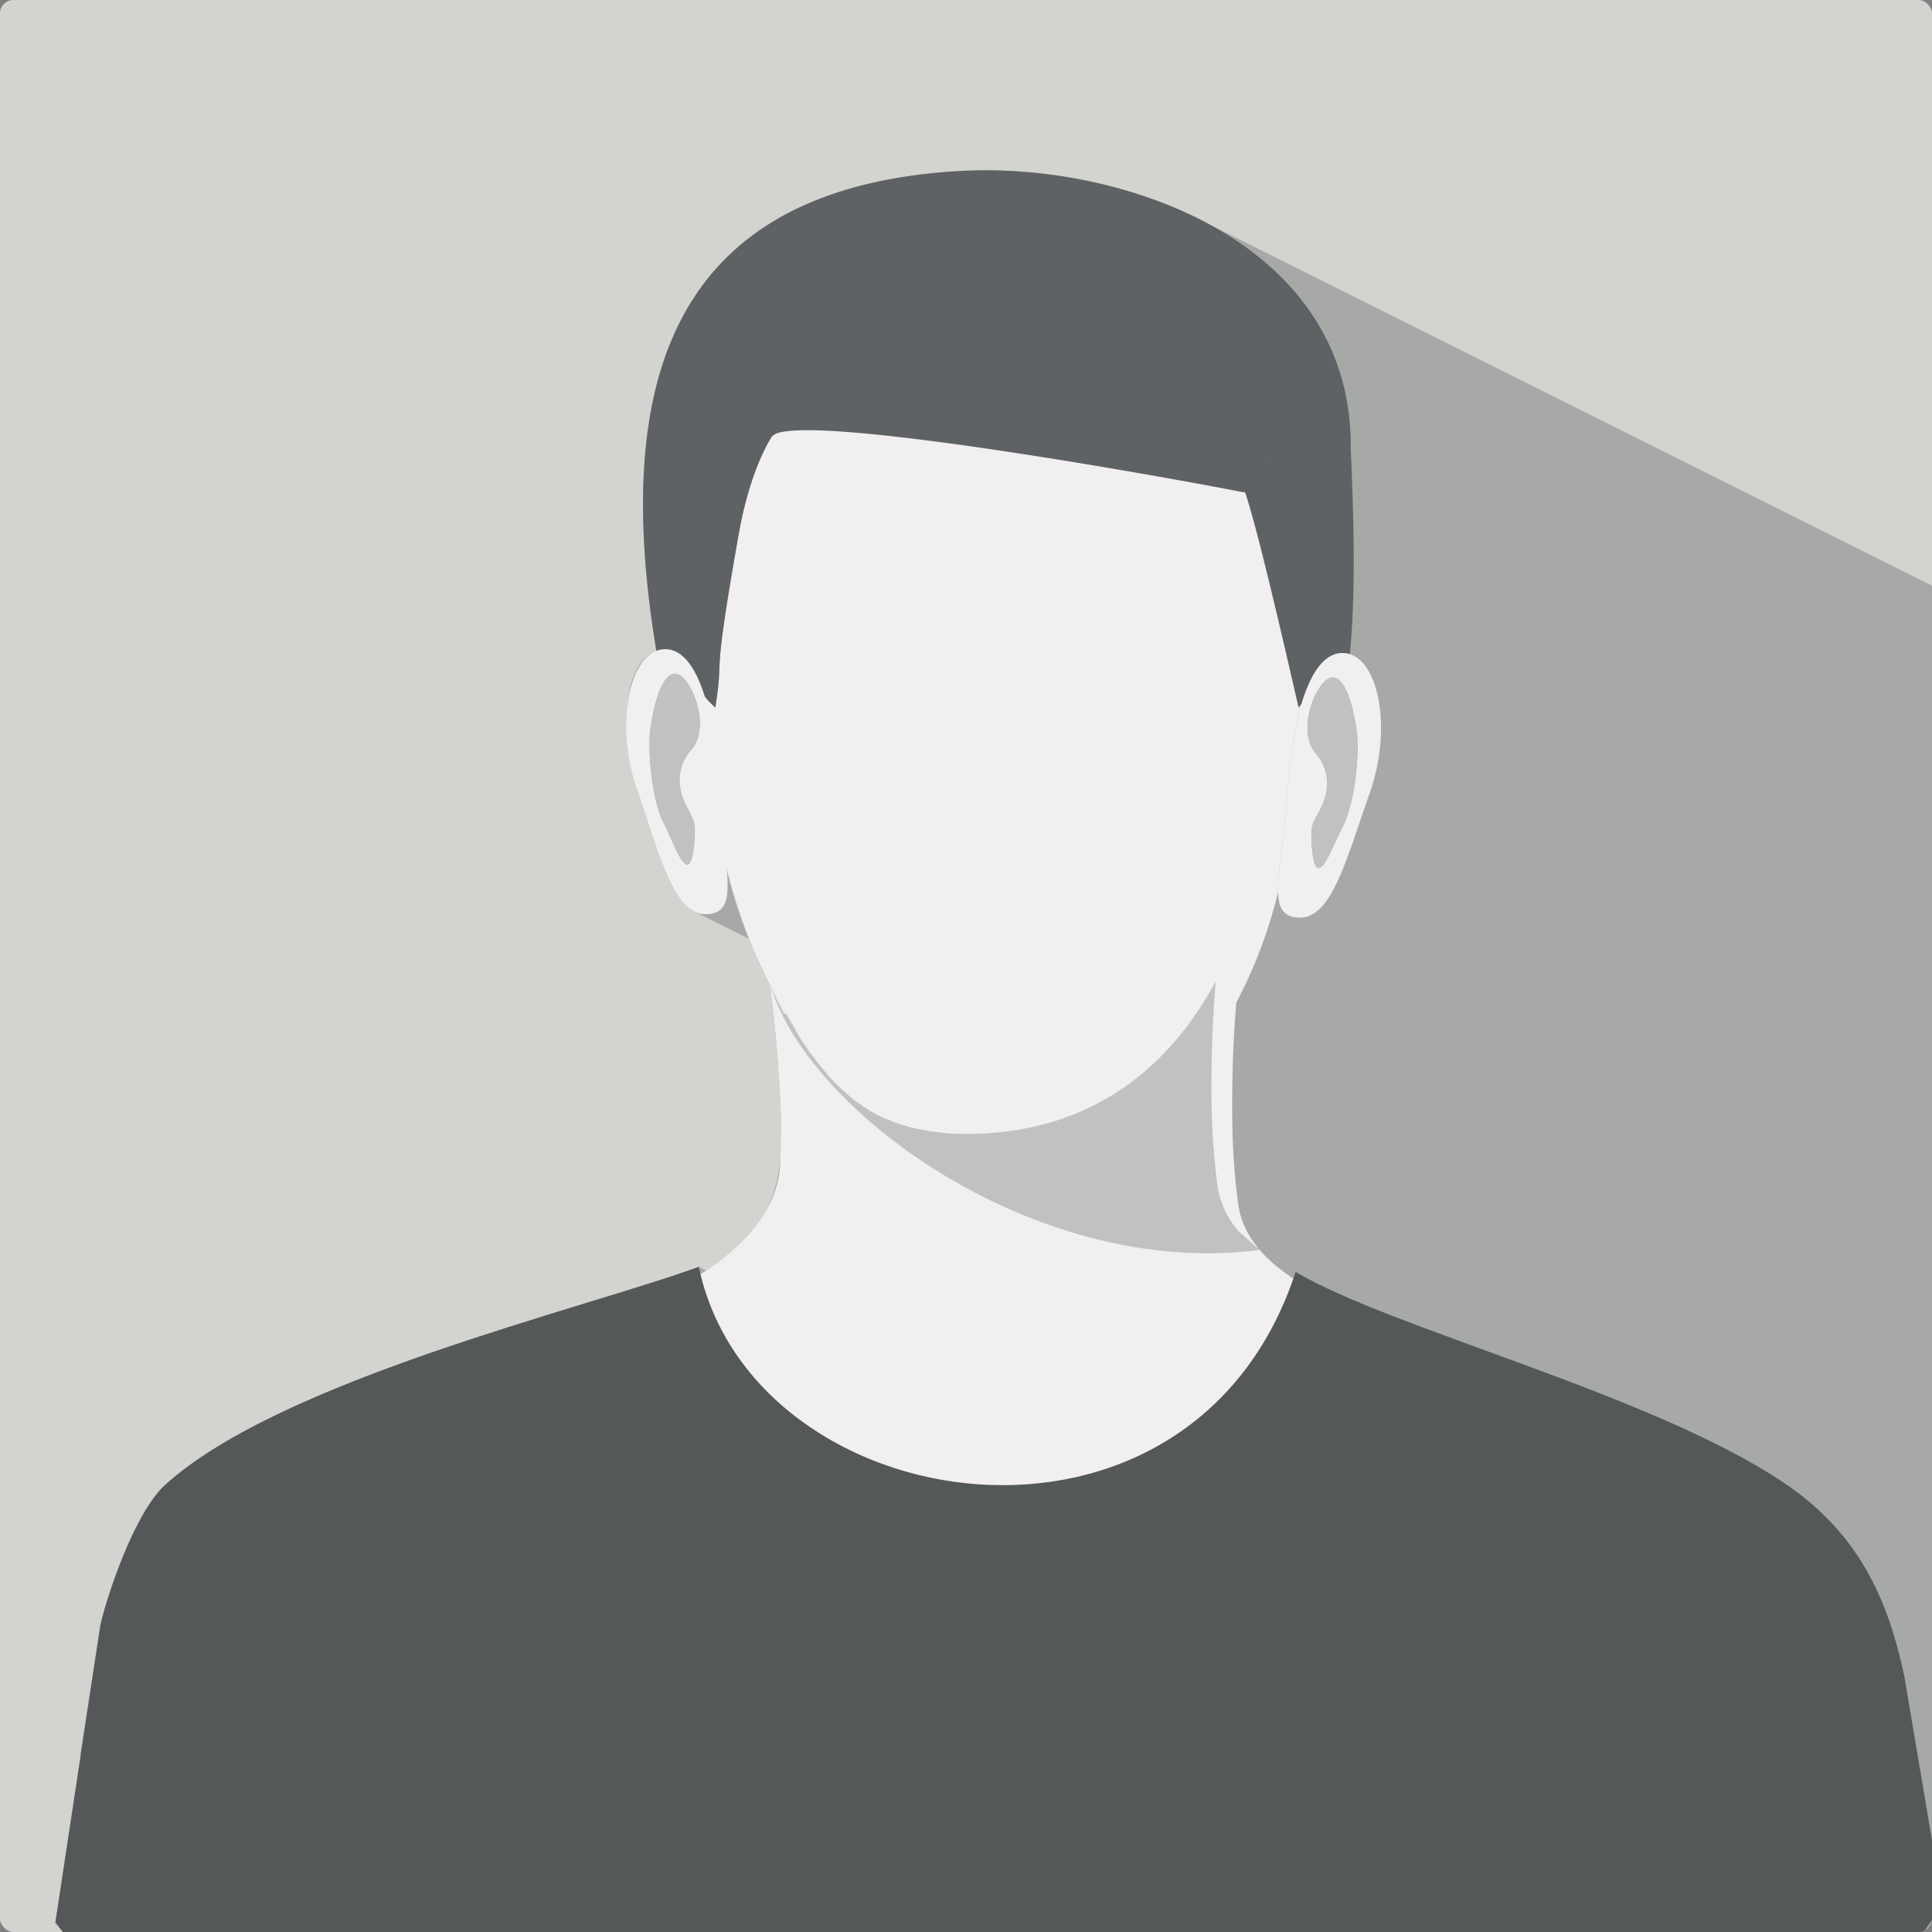 <svg xmlns="http://www.w3.org/2000/svg" xmlns:xlink="http://www.w3.org/1999/xlink" width="288" height="288" viewBox="0 0 288 288">
  <rect x="0" y="0" width="288" height="288" fill="#808080" stroke="none"/>
  <defs>
    <clipPath id="clip-path">
      <rect id="Rectangle_1894" data-name="Rectangle 1894" width="288" height="288" rx="2" transform="translate(827 2369)" fill="#7d7d7d"/>
    </clipPath>
  </defs>
  <g id="avatar_male" transform="translate(-827 -2369)" clip-path="url(#clip-path)">
    <g id="Group_3251" data-name="Group 3251" transform="translate(785.059 2348.998)">
      <path id="Path_999" data-name="Path 999" d="M742.712,279.1c91.779,0,40.8,81.5,40.8,173.277A166.179,166.179,0,0,1,617.329,618.551c-91.776,0-175.048,8.991-175.048-82.788S397.816,272,489.592,272Z" transform="translate(-431.512 -271.999)" fill="#d3d3d0" fill-rule="evenodd"/>
      <path id="Path_1000" data-name="Path 1000" d="M543.948,452.4l-1.1-.549c-16.964,6.211-62.33,16.869-79.562,32.52-4.454,4.043-8.535,16.074-9.64,20.864l-3,19.213a165.89,165.89,0,0,0,131.906,65.11c91.779,0,170.329,26.669,170.329-65.11,0-24.885-9.628-149.555-19.431-170.748L618.941,296.446q-1.673-.91-3.424-1.715a73.747,73.747,0,0,0-34.211-6.211c-43.163,2.7-51.3,32.126-44.79,71.5-6.188,2.479-4.519,15.874-2.9,20.606,2.983,8.7,4.945,16.668,8.748,18.338l7.943,3.973c.945,2.381,1.993,4.7,3.148,6.94a210.363,210.363,0,0,1,1.674,21.474c.27,10.136-2.787,15.591-11.187,21.042Z" transform="translate(-396.734 -243.002)" fill="#a7a9a7" fill-rule="evenodd"/>
      <path id="Path_1001" data-name="Path 1001" d="M519.918,344.682Z" transform="translate(-292.372 -158.197)" fill="#f1eff0" fill-rule="evenodd"/>
      <path id="Path_1002" data-name="Path 1002" d="M535.283,360.5c.158.03.308.063.468.092-.16-.03-.31-.062-.468-.092Z" transform="translate(-269.224 -134.361)" fill="#272824" fill-rule="evenodd"/>
      <path id="Path_1003" data-name="Path 1003" d="M476.1,359.122c.173-.06.346-.118.514-.178-.168.06-.341.118-.514.178Z" transform="translate(-358.386 -136.711)" fill="#272824" fill-rule="evenodd"/>
      <path id="Path_1004" data-name="Path 1004" d="M595.891,387.348c-6.7-3.091-20.684-7.447-22.143-17.847a104.846,104.846,0,0,1-.89-12.969c-.043-5.662.118-11.46.639-17.528-7.579,14.119-20.1,23.14-38.294,22.759-12.741-.266-23.965-10.861-31.249-24.915a211.768,211.768,0,0,1,1.679,21.5c.008.316-.068,2.582-.153,4.993-.354,10.38-11.808,17.837-21.975,21.356,26.05,45.391,84.272,46.373,112.385,2.649Z" transform="translate(-347.23 -169.998)" fill="#f1eff0" fill-rule="evenodd"/>
      <path id="Path_1005" data-name="Path 1005" d="M528.864,416.762c18.2.379,30.718-8.642,38.3-22.761a70.374,70.374,0,0,0,6.106-16.27c-.078-3.1.955-8.028,1.389-14.666a62.982,62.982,0,0,1,2.1-13.3l.007-.078c-.143.19-.283.381-.443.574-.789-12.786-5.133-35.051-6.97-40.521-4.121-3.414-9.2-10.407-52.56-9.114-5.04-1.454-18.846,9.021-19.014,9.292-1.537,2.434-3.632,7.282-4.906,14.468-4.233,23.852-2.1,17.149-3.5,25.892a19.4,19.4,0,0,1-1.592-1.662c.055.559.105,1.113.165,1.674a66.319,66.319,0,0,1,1.685,12.284c.2,3.6.576,6.695.865,9.274a79.919,79.919,0,0,0,7.126,19.995c7.286,14.054,18.511,24.649,31.251,24.915Z" transform="translate(-340.801 -224.8)" fill="#f1eff0" fill-rule="evenodd"/>
      <path id="Path_1006" data-name="Path 1006" d="M492.816,366.31c.165.181.32.346.471.511a19.371,19.371,0,0,0,1.591,1.662c1.4-8.743-.732-2.04,3.5-25.892,1.274-7.186,3.369-12.034,4.906-14.468,2.89-4.567,70.386,8.164,70.6,8.337,1.838,5.469,5.439,21.085,7.948,32.006.16-.193.3-.384.444-.574l.025-.03c1.426-4.737,3.524-7.693,6.362-7.507a3.44,3.44,0,0,1,.819.163c.906-9.663.587-20.1.123-30.748.283-30.733-34.059-42.791-58.716-41.25-43.305,2.7-51.349,32.316-44.727,71.887,3.946,0,5.643,2.852,6.655,5.9Z" transform="translate(-346.316 -243.002)" fill="#5f6264" fill-rule="evenodd"/>
      <path id="Path_1007" data-name="Path 1007" d="M521.289,305.78a.908.908,0,0,1-.1.14.2.2,0,0,0,.1-.14Z" transform="translate(-290.465 -216.804)" fill="#fff" fill-rule="evenodd"/>
      <path id="Path_1008" data-name="Path 1008" d="M519.734,307.481c.165.076.316.141.481.218-.025-.062-.2-.135-.481-.218Z" transform="translate(-292.65 -214.241)" fill="#fff" fill-rule="evenodd"/>
      <path id="Path_1009" data-name="Path 1009" d="M489.3,313.82a.845.845,0,0,1-.175-.02.205.205,0,0,0,.175.02Z" transform="translate(-338.77 -204.722)" fill="#fff" fill-rule="evenodd"/>
      <path id="Path_1010" data-name="Path 1010" d="M495.29,325.591q-.3-1.154-.639-2.186c-1.371-4.131-3.331-6.672-5.953-6.53a3.687,3.687,0,0,0-1.835.634c-3.7,2.441-5.113,11.583-2.156,20.213,3.411,9.943,5.485,18.932,10.5,18.656,3.482-.19,3.291-3.359,2.634-9.229-.288-2.579-.667-5.672-.865-9.274a66.516,66.516,0,0,0-1.682-12.285ZM491.249,338c.742,3.12,2.2,3.567,2.088,6.136-.419,10.019-2.993,1.832-4.567-1.188-1.945-3.74-2.451-11.249-2.068-14.094s1.522-8.432,3.78-8.317c2.166.111,5.406,7.738,2.366,11.282a6.8,6.8,0,0,0-1.6,6.181Z" transform="translate(-347.82 -200.097)" fill="#f1eff0" fill-rule="evenodd"/>
      <path id="Path_1011" data-name="Path 1011" d="M488.4,318.335c-2.258-.115-3.4,5.47-3.78,8.317s.12,10.357,2.068,14.094c1.574,3.018,4.148,11.207,4.567,1.188.11-2.569-1.346-3.015-2.088-6.136a6.8,6.8,0,0,1,1.6-6.181c3.04-3.544-.2-11.172-2.366-11.282Z" transform="translate(-345.735 -197.892)" fill="#c1c1c4" fill-rule="evenodd"/>
      <path id="Path_1012" data-name="Path 1012" d="M525.4,324.61c-.012.035-.019.075-.032.11a62.949,62.949,0,0,0-2.1,13.3c-.434,6.637-1.466,11.568-1.389,14.666.056,2.409.78,3.715,2.968,3.858,5.01.326,7.173-8.643,10.687-18.548,3.314-9.347,1.467-19.348-2.958-20.724a3.444,3.444,0,0,0-.819-.163c-2.838-.185-4.935,2.77-6.362,7.5Zm6.021,18.566c-1.606,3.005-4.264,11.164-4.579,1.145-.083-2.574,1.379-3,2.15-6.116a6.782,6.782,0,0,0-1.536-6.194c-3-3.577.321-11.174,2.481-11.262,2.261-.093,3.344,5.5,3.7,8.354s-.228,10.357-2.214,14.072Z" transform="translate(-289.417 -199.753)" fill="#f1eff0" fill-rule="evenodd"/>
      <path id="Path_1013" data-name="Path 1013" d="M527.306,318.556c-2.161.088-5.485,7.685-2.482,11.261a6.782,6.782,0,0,1,1.536,6.194c-.771,3.113-2.233,3.542-2.15,6.116.316,10.019,2.973,1.86,4.579-1.145,1.985-3.715,2.566-11.222,2.213-14.072s-1.436-8.447-3.7-8.354Z" transform="translate(-286.787 -197.559)" fill="#c1c1c4" fill-rule="evenodd"/>
      <path id="Path_1014" data-name="Path 1014" d="M564.592,376.194c-32.836,4.3-66.932-20.082-72.885-39.26l.017.038.005.008,0,.007.005.01.005.01.005.008.005.012.005.008,0,.01.007.01.005.01,0,.01,0,.007.005.013.007.008,0,.01.007.01,0,.01.008.008.005.008,0,.01,0,.01.007.01,0,.01c.06.116.123.234.186.349l0,.01,0,.01.008.01.005.008.02.04.005.01,0,.01.008.01,0,.007.01.018.007.013.008.018,0,.01.007.01.005.008,0,.01,0,.01.008.01.005.007.005.013,0,.008.005.01.005.01.005.008,0,.01.005.01,0,.01.005.01,0,.007.005.01,0,.01.005.008c.053.095.1.19.153.283l0,.01.015.028.007.007.028.053,0,.01,0,.008.005.013.008.007,0,.01.037.065.005.008,0,.01,0,.007.007.013.005.008.005.01.005.01,0,.007.005.013,0,.007.008.008,0,.01.005.01,0,.007.005.01,0,.01.005.008.141.25,0,.01.007.01.005.008,0,.01.005.008,0,.01.005.007,0,.01.023.041,0,.01.008.01.005.01,0,.01.008.008,0,.01.005.01,0,.01.005.01,0,.008.008.012.008.018.007.007.005.013.005,0,.005.01,0,.01,0,.01.007.01,0,.007.007.01,0,.01.01.018.005.01.18.318.007.01.005.008.006.01,0,.01.017.03.005.008,0,.01.008.01.01.018.005.01.065.11.005.008.01.02,0,.008.005.012.005.008.005.007.007.01.005.01,0,.01.005.007.007.01.005.01.005.01.007.008,0,.01.146.245.007.01.005.008,0,.01.04.068,0,.007,0,.01.008.008.005.01.005.007,0,.01,0,.008.005.01.005.007.005.01,0,.008.005.007,0,.012.005.008.007.007.005.01.005.01,0,.007,0,.01.006.005.007.013,0,.008.005.007,0,.01.2.323.005.01,0,.01.005.008.033.05.005.013,0,.006,0,.01.005.008.007.01.005.01,0,.008.005.01.005.01.008.007,0,.01.007.008.005.01.005.007,0,.01.005.01.007.008.005.01,0,.007.005.008,0,.012.005.008L494,341l.005.008.007.008.005.01,0,.01.008.007.173.286.008.01,0,.008.005.01,0,.007.023.038.008.01,0,.01.005.007,0,.01.005.008.013.017,0,.008.055.09.005.008.01.017.005.008.005.01,0,.01.008.007.008.01,0,.007.008.01.005.008.005.008.165.263.005.01.005.008.008.01,0,.008.055.083,0,.008.008.01,0,.005.005.01,0,.008,0,.008.008.007.01.02.005,0,.008.01,0,.008.005.01,0,0,.012.018,0,.008.007.007,0,.01.008.008.005.007,0,.01.005.008.005.007.005.007.008.011,0,.007.005.008,0,.007.007.01c.05.078.1.155.151.235l0,.008.008.008.005.007.005.01.005.007.057.09.005.01.005,0,0,.008.005.01.007.007.005.008,0,.008,0,.008.005.01.005.007.005.005.005.01,0,.008.005.008.005.007.008.008,0,.008,0,.01.005.008.008.008,0,.01.007,0,.005.008.005.01,0,.008.007.007.005.008,0,.007.005.008.005.01,0,.008.148.221,0,.007,0,.008.008.007,0,.007.005.01.063.09,0,.01.007.007.008.01.005.008,0,.008.005.007.005.01.008.008,0,.007.007.008.005.007,0,.008,0,.008.005.01.008,0,.005.01.005.007,0,.008.005.007,0,.008.008.01,0,.008.005.008,0,.01.005,0,0,.008,0,.01.008.01,0,.005,0,.007.153.223.005.008,0,.01.005.007,0,.008.005.008.008.008.04.062.007.008.005.01.005.008,0,.008.008.008.005.01.008.008.005.007,0,.01,0,.005.005.01.01.018.01.007,0,.007,0,.011.008.007.005.007,0,.01,0,.008.008.007.005.008.007.01.005.008,0,.008.005.007,0,.01.008.008,0,.007.01.01,0,.005.158.233.005.005.005.013.007.008,0,.008.005.007.035.047,0,.008.005.011.007.007.008.01,0,.005.008.01,0,.01.008.008.005.007,0,.01.005.008.005.008.008.008.008.01,0,0,.005.01.005.01.007.007,0,.007.005.01,0,.008.008.007,0,.008.005.01.007.007.005.008.007.01.2.286.008.01.005.005.043.062,0,.008.007.008,0,.007.007.01.005.008.007.01.005,0,.005.008.017.025.008.008.005.007,0,.01.043.055.005.007.005.008,0,.008.005.009,0,.008.008.008,0,.007.005.007.007.008,0,.007.01.01.005.008.005.008.143.2.007.005.008.01,0,.008.007.008.005.01.048.065.007.008.005.008,0,.007.007.008.005.008.005.008.007.01.073.1.005.01.007.008.007.007,0,.008.013.015,0,.008.005.007.005.007.007.008.008.008,0,.01,0,.008.005,0,0,.01.151.2.005.01.008,0,0,.008.065.09.008.005,0,.007.007.008.005.007,0,.008.005.007.008.008,0,.007.008,0,.005.01,0,0,0,.008.005.008.008.008,0,.008.01.015.005,0,.007.008.005.007,0,.008,0,.007.005.008,0,.008.008.007,0,.005.005.007,0,.008.005.01,0,.005.008.007.01.015.008.005,0,.01c.045.06.09.12.138.178l0,.01.008.008,0,.008.005,0,.082.106.005.008.008.007,0,.008.005.008.005.008,0,0,.005.008.007.007,0,.008.008,0,0,.01.008.005,0,.01.005.005.005.008.005.007.007.007.005.005.007.007,0,.01.007.008.005,0,.005.005.008.01,0,.008.005.005.005.01c.067.083.13.165.195.248l.005.008.008.007.043.052.005.008.005.008,0,.007.005.007.007.008.007.008.013.015.008.008.075.1.008.005.006.007.007.01.005.008,0,.008.008.008.005.008.007,0,.005.01,0,.008.007.007.005.008.007.008.005.008.15.188.007.01.007,0,.005.008.065.08.005.008.007.005,0,.007.005.007.007.008.005.007.008.006,0,.007.005.007.008.008,0,.008.005.007,0,.008.008.008,0,.005.005.008.013.013.008.007,0,.008.007.008.005.007,0,.008.005.008.007,0,.005.01.005,0,.008.008,0,.008.005.007.007.008.005.008,0,.008.005.007.01.013.01.007,0,.008.135.158,0,.008.005.007.005.008.08.093.148.178.008.007,0,.008.005.005.005.007.007.008.005.008.005.007.007.008,0,0,.143.17.007.008.008.005,0,.007.008.007.066.08.007.005.005.008.005.008.007.005,0,.007.008,0,0,.01.005,0,0,.005.008.007.075.088,0,.008.008.007,0,.005.005.008.007.008.005,0,0,.008.005.008.005.005.007.007,0,.008,0,.005.008.008.141.16,0,.008.005.008.007.005.005.007.1.113.005.007.005.005.007.007,0,.005.005.007.01.005,0,0,.007.008.01.012.005.008,0,.005.005.007.007.008.005.005,0,0,.005,0,.013.016,0,0,.008.005.005.008,0,.005.008.007,0,.005.007.008.005.007.007.005,0,.007.007.005.005.007.005,0,0,.005c.053.06.105.12.161.18l.005.005,0,0,.1.116.005.005,0,.005.005.007,0,.005.008.005,0,.007.005.005,0,.007,0,.005.008.007.005.005,0,.005.008.01.005,0,.005.007.005.005.01.015.008.005.005.008.005.005,0,0,0,0,.008.008,0,.005.008.005,0,.007.005.007.005.005.005.008,0,0,.005.005,0,.005.008.007.005.007,0,0c.048.055.1.108.146.16l0,.005.007.007.1.11,0,.008.005,0,0,.005.008.008,0,.005.005.007.005,0,0,.007.008.008,0,0,.005.008.005.005,0,0,.008,0,0,.008,0,0,.008.005.005.007.005.005.008.005.005.008.005.005.005.008,0,0,0,.008.005.005,0,.007.008.005.005,0,.005,0,.007.01.005,0,0,.008.005.005.007.007c.045.048.087.1.135.145l.005,0,.007.005,0,.008.007,0,.123.128.005,0,.005.008,0,.005.005,0,.008.007,0,0,.005.005.005.005.005.007,0,0,.008.008,0,0,.005.005,0,0,.005.008,0,0,.005.005.008,0,0,.005.005.008.007.005.005.008,0,.005.005,0,.007.005,0,.005.008.008.005,0,0,.005.005.007.005.005,0,.007.007.005.005.005,0,0,.005.005c.042.043.083.09.128.133l.005.005.005.005.007,0,.005.005.005.007.085.088.008.008.007.005,0,.008.007,0,.008.005,0,.008,0,.005.005.007.025.023.005.005.015.013,0,.008.018.02.005,0,.025.023.005.008.012.013.005,0,.007,0,.005.008.007.005.005.008.005,0,.007,0,.005.01.012.01.005,0,.141.141,0,0,.005.005.007.008.09.088.005,0,0,.008.005,0,.008.008.163.16.005.005.007.005.005.008,0,0,0,.007.005.005.007.005.008.007,0,.005.005.007.005.005.008,0,.1.1.005,0,.007.005.005.007.136.128,0,.007.005,0,0,.007.005,0,.007.005.005.008.005.005.005,0,.005.008,0,0,.008.005.005,0,.005.005.005.008.005,0,0,.005.008,0,0,0,.005.008.008,0,.005.005,0,0,.005.005,0,0,.005.008,0,0,.008.005,0,.008.008,0,0,.007.005.005.005,0,.165.155.005.005,0,.005.113.105.005,0,.005.005.008,0,.005.008.007,0,0,0,.008.008,0,0,.008.008.045.043,0,.005.008.005,0,0,.005.008.053.048.005.005.005.005.007,0,0,.008.007,0,.005.005.007,0,0,.005.005.007.005.005,0,0,.007.005.005.005.1.09.005,0,.007.005.005,0,.005.008.122.108.008.008,0,.005.005.005.007.005,0,.005.007.007.005.005,0,0,.008,0,0,.005.008,0,.005.008.005,0,0,.008.005,0,.008.008,0,0,.007.005,0,0,.007.005.005.005.007.008,0,0,.005,0,.005.005.007,0,.005.005,0,.007.007.005.005,0,0,0,0,.008.008.005,0,0,0,.005.007,0,.153.141.007,0,.11.1.005,0,0,.007.008,0,.005.005.008.005v0l.01.007,0,.005.143.125.005,0,.007.005.015.016.005,0,.007.007.005.005.007.005.005.005,0,.007.1.085.005,0,.007.005.008.008,0,0,.141.118,0,.005,0,0,.006.005.005,0,0,.005.005,0,.007,0,.01.01.005,0,.005,0,.008.008.01.008.005,0,0,.005.017.015.005,0,.008.005.017.02.008,0,0,0,.018.015,0,0,.005,0,0,.005.008,0,0,.005.005.005.005,0,0,.005.005,0,.007.005.005,0,0,.005.1.083,0,0,.008.008.005,0,0,0,.166.14.008,0,0,0,.005,0,.005,0,0,0,.008.005,0,0,0,.007.031.025,0,.005.01.007.008.005.005,0,.035.03.005,0,.02.015.007,0,.005.005.005,0,.005.008,0,0,0,0,.005,0,.005.005.005,0,.01.008,0,0,.005.008.007,0,.086.073.007.005.005,0,0,0,0,0,.116.091,0,0,0,.005v0h.005l0,0,0,0h0l0,.005,0,0h0l0,0,.005,0h0l0,0v0h0l0,0,.005,0,.008.005,0,0,.008,0,0,0,.008,0,.005,0,0,.007,0,0,.005,0,.008.005,0,.005,0,0,.02.015.005,0,.01.007,0,.005.008.005,0,0,.005,0,.005.008,0,0,.008.005.01.007,0,.005.005,0,0,0,.008.005.005,0,.005,0,.007.005,0,0,.008,0,0,.005,0,0,.005.005.105.083,0,.005.007,0,.005.005,0,0h0l0,0,0,0v0l.005,0,0,0h0l.005,0,0,0,.08.063h0l.01.008h0l.007,0,0,0,0,0,.005,0,0,0,0,0h0l0,0,0,0,0,0h0l.005,0h0l0,0,.005,0,0,.005.007,0,.005.005,0,0,.005.005,0,0,.008,0,0,.007.005,0,.007,0,.005,0,.005.005.008.005,0,0,0,0,.007.005.005.005,0,0,.01.01.005,0,.01.01,0,0,.008.008.007,0,0,0,.005.005.005.005.007.005,0,0,.005.005,0,.005.005,0,0,0,.005,0,.008.005,0,0,.005,0,.005.005.005,0,.005.005.007,0,.1.08.005,0,0,.005.146.108,0,.005,0,.005.005,0,.008,0,0,0,.008,0,0,0,0,.008.008,0,0,0,.005.008.008,0,.063.047.005,0,.045.035.005,0,.005.007.008,0,0,0,.005.008.007,0,0,0,.005,0,.005,0,0,.005.008,0,.005,0,.008,0,0,.005.088.063.005.005.005,0,0,0,0,0,0,0h0l0,0,0,0,0,0,.078.055,0,0h0l0,0,0,0,0,0v0l.008,0v0l0,0h0l.005,0v0l0,0h.005v0l0,0h0l.005,0,0,0v0h0l.005,0,.008,0v0l.01.007.005,0,.007.005.005,0,.005,0,.02.015.01.007.005,0,.045.032.005.005.035.025,0,0,.008.005.007,0,0,.005.008,0,0,0,.005,0,.007.008.005,0,.005.005.007,0,.005,0,.005.005.007,0,.005.005.113.08.148.1,0,0,.008.005.005,0,.005.005.005.005.008,0,0,0c.063.047.128.093.193.138l.008,0,0,0,.005.005.007,0,.005,0,0,.005h.008l.005,0,.005,0,.057.038.005.005.005,0,.007,0,.005.005,0,0h0l0,0,.01.008,0,0,.07.045.005,0,0,0,.01.008h0l0,0h0l0,0h0l.005.005h0l0,0h0l0,0,0,0h0l0,0,.005,0h0l0,0,.005,0v0l.005,0h0l0,0,0,0h0l.005.005,0,0,.008.005,0,0,0,.005.005,0,0,0,.005,0,0,0,.008.005.005,0,.007,0,0,.005.012.005.006.005.022.015.005,0,.04.025.005.006.005,0,.022.015.005,0,.007.007,0,0,.008,0,.005.005.007,0,.005.005,0,0,.005,0,.005,0,0,0,.007.005.005,0,.077.052,0,0,.008.005.005,0,0,0h0l0,0,0,0,0,0h0l0,0,.065.04,0,0,0,0,.01,0,0,0h0l0,0,0,0,0,0h.005l0,.005h0l0,0h0l0,0,0,0h.005l0,.005h0v0h.005v0l.005,0h0v0l.005,0,0,0h0l.005.005,0,0,.008,0,0,0,.005,0,0,0,.211.133,0,.005.005,0,.007,0,.005,0,0,0,.007,0,0,0,.048.03.008,0,0,0,.01.005,0,0,.005,0h0a1.377,1.377,0,0,0,.118.073l0,0,0,0h0l.005,0,0,0h0l0,0h0l0,0h.005l0,0,0,0,0,0h0l0,0,.005,0h0l0,.005h0l0,0h0v0l.007,0,.005,0,.005,0,.005.005.005,0,.005,0,.007,0,.005,0,.005,0,0,0,.005.005.005,0,0,0,.153.1h.005l.007.005.006,0,0,.005.007.005.005,0h.005l.007.005.058.035.005,0,0,0,.005.005.005,0h0l0,0,.161.1,0,0h.005l0,0,.005,0v0h0l0,0,0,0,0,0h0l0,0,.005,0,.005,0,.005,0,0,0,.008.005,0,0,0,0,.005,0,.008,0,0,.005,0,0,0,0,.013,0,0,0,.008.007,0,0,.007,0,0,0,.01.005.008,0,.007,0,.005,0,0,0,0,0,.046.028,0,0,.01.007.005,0,.005,0,0,0,.005,0,.005,0,0,0,.005,0h.005l0,.005h.005l.06.035,0,.005.008,0,0,0,0,0h0l.135.078.005,0,0,0,.007,0,0,0,0,0,0,0,0,0h.005l0,0,0,0,0,0h.005l0,0,.005,0,0,0,.005,0h0l0,0,.005,0,0,0,.005,0h0l0,.005h.005l.005,0h0l.008.005,0,0,.005,0,.005,0,0,0,.005,0,0,0,0,0,.007,0,.005,0,0,0h0l.007,0,0,0h.005l.005,0,.01,0,.005,0,.005,0,.005,0,0,0,0,0,.03.018,0,0,0,0h.008l.005,0,.007,0,.008,0,0,0,0,0,0,0,.005.005,0,0,.005,0,0,0,0,0,.007,0,.005,0,0,0,0,0,.005,0,0,0,.035.02h0l0,.005,0,0,.005,0,0,0,.005,0,.138.073h0l.007,0,.005,0,.008,0,0,0h.007l0,.005h0l0,0h.005l0,0h0l0,0h0l0,.005h.005l0,0,0,0h0l.008,0,0,.005h.005l0,0h.005l.005.005.005,0,0,0,.005,0,.005,0,0,0,0,0,.005,0,0,0,.005,0,0,0,.007,0,0,0,.008,0,0,0,.008,0,0,0,.008,0,0,0,.008,0,.005,0,0,0,.008.005h0l0,0,.005,0,.005,0,0,0h.005l0,.005,0,0,0,0,.007,0,.005,0,0,.005h.005l.005,0,.008,0,0,0,0,0c.028.015.056.03.083.043l.005,0h0l.005,0,0,0h0l0,0,0,0,0,0h.007l0,0,.11.055,0,0,0,0h0l.005,0v0h.005l0,0h0l0,0,0,0,.005,0h.005l0,0,.005,0h0v0l0,0h0l0,0,.015.008.007,0,0,0,.005,0,.023.013h0l.165.088.007,0h.005l.005.005.005,0,0,0,.007,0,.005,0,.007.005h0l.065.035.005,0,0,0h0l0,0h0l0,0h.005v0l.113.055h0l.013.008h.005l0,0h0v0h.005l0,0h.005l0,0h0l0,0,0,0,0,0h0l.008,0,.005.005,0,0h.005l.228.11.005.005.008,0,.005,0,0,0,.005,0,.005,0h0l.008,0,.04.02h0l.005.005,0,0h.005l.133.063,0,0h.005l0,0,0,0h0l0,0h0l0,0,0,0h0l.005,0h0l0,0h0l0,0v0h.005l0,0h.005l0,0,0,0,.008,0,0,0,.007,0,.005,0,.005,0,0,0h.008l0,0,0,0,.007,0,.005,0,0,0,.007,0,.007,0,0,0,0,0,.005,0,.115.053.005,0,.005,0,.01.005h0l.01.005,0,0,.005,0,.007,0,0,0,.005,0,.007,0h.005l.052.025,0,0,.008,0,0,0h0l0,0h0l0,0h.005l.153.068h0l.005,0h0l0,0h.005l0,0,0,0,0,0h.007l0,0,0,0,.005,0h0l.005,0,0,0h0l.005,0,.005,0,.005,0,.005,0h0l.005,0,.005,0,.01.005,0,0,.005,0,0,0h.007l.013.008.007,0,0,0,.113.048.005,0,0,0,.005,0,.005,0h0l.008,0,0,0,0,0,0,0,.007,0h.005l0,0,0,0,.04.017,0,0h.005l0,0,0,0h.005l.005,0,.16.068,0,0h.008l.012,0h0l0,0,.01,0,0,0h.005l.005,0h.005l0,0,0,0,.005,0h0l0,0,0,0h.008l.005,0,0,0,.005,0h0l0,0,.005,0,0,0h0l.005,0,0,0h.005l0,0,0,0,.005,0h0l.005,0,.005,0h.005l.005,0,0,0,0,0h0l0,0,.005,0,0,0h.005l0,0,.007,0h0l0,0,.008.005h0l.005,0,.007,0,.013.005h0l0,0,.013.005.005,0,.005,0,0,0,.005,0h0l.008,0h0l.005,0,.005,0h.005l0,0,0,0,.038.015,0,0h.005l0,0h.005l.005,0h0l.2.076h0l.015.007h0l.008,0,.008,0,0,0,.006,0,0,0h0l.008,0h0l0,.005h.005l.005,0h.007l.005,0,0,0,.005,0h.005l0,0,0,0h0l.005,0,.005,0,0,0h.006l.02.008,0,0,.005,0h0l.12.048h0l0,0h.005l.005,0,0,0h0l.005,0,.005,0,.017.007h0l0,0,.008,0h.007l.238.088h0l.005,0,.005,0,0,0h.01l.005,0,.005,0,0,0h.008l0,0,0,0h.005l0,0h0l.005,0,0,0h.01l0,0,0,0h0l.005,0,0,0h0l.008,0,0,0,.005,0h.007l.005,0,.015.008.005,0h.005l.02.008h.005l.02.008,0,0,.018.007h0l0,0h.008l0,0h.008l0,0h.005l0,.005h.01l.02.008,0,0,.007,0h0l0,0h.005l.005,0,.005,0h0l.21.07h.005l0,0,.01,0,.005,0,.005,0,0,0h.008l0,0h0l.005,0,0,0h.005l0,0,0,0h.01l0,0,.005,0h.01l0,0,0,0,0,0,.005,0h.007l.005,0h.005l0,0h0l.005,0,.135.045h.007l.005,0h0l0,0,.005,0h.007l.005,0h0l0,0h.01l0,0,0,0c.085.028.168.052.254.078l0,0h.005l0,0,.005,0h0l.005,0h.01l.005,0h0l0,0,.005,0h0l.005,0h.01l0,0,.007,0,0,0h0l0,0h.01l0,0h.005l0,0h0l0,0,0,0h.01l0,0,0,0h.008l.017.008h0l.01,0,0,0,.055.015,0,0,0,0h.01l0,0h.005l0,0h.008l0,0,.025.007h.005l0,0h0l.178.053h.01l.013,0h.005l0,0h.005l.005,0,0,0h.01l0,0h.008l0,.005h.013l0,0h.008l0,0,0,0h0l.007,0h0l.005,0h0l.005,0h.01l0,.005h.005l.005,0h.01l.01.005,0,0,.156.043h0l0,0h.012l0,0,0,0h.005l.02,0,.005,0h.01v0h.005l.135.035h0l.01,0h.005l0,0h.005l.007,0h.013l.005.005h.008l0,0h.007l0,0h.008l.005,0h0l.005,0,.007,0h.01l.005,0h0l.005.005h.005l.01,0h.01l0,0,.007,0c.071.018.141.035.211.055h0l.005,0h.005l0,0h.005l.008,0,0,0h.01l.008,0h.005l0,0,.241.055.005,0,0,0h.005l0,0h.015l.005,0h0l.005,0h.005l.005,0h0l.005,0h0l.005,0h0l.007,0h.013l0,.005h.012l0,0h0l.005,0h.01l0,0,.008,0h.013l.007,0,0,0,.12.027h.01l0,0,.008,0h0l0,0h.005l.291.06.005,0h.01l0,0h0l.005,0h.007l0,0,0,0h.012l.005,0h.012l0,0h0l0,0h.005l.007,0h.012l.005,0,.123.025.005,0h.005l0,0h.015l.007,0h0l.005,0h.01c.112.023.23.046.344.065h.01l.008,0,.005,0h.007l.005,0h.015l0,0h0l.005,0h.015l0,0h.005l0,0h.012l0,0h.01l0,0,.083.015h.007l0,0h.02c.09.018.185.03.275.045l.005,0,.01,0h.02l.007,0h0l.005,0h.018l0,0h.015l0,0h.01l.008,0h.01l0,0h0l0,0h.013l.133.02,0,0h.008l0,0h.02l.005,0c.19.03.381.053.571.078h.018l.008,0c.125.015.253.027.378.04h.007l.005,0h.018l.005,0h.027v0h.01l0,0h.018l.005,0,.07.008h.018l.01,0c.193.017.389.035.581.05h.008c.193.013.391.025.586.032h.005c.2.01.394.018.592.02,18.2.381,30.715-8.64,38.3-22.76-.521,6.068-.682,11.866-.639,17.528a104.635,104.635,0,0,0,.89,12.968,13.237,13.237,0,0,0,3.2,6.82Z" transform="translate(-334.873 -169.869)" fill="#c1c1c4" fill-rule="evenodd"/>
      <path id="Path_1015" data-name="Path 1015" d="M725.245,414.685c-2.449-11.618-6.83-21.441-18.077-28.968-19.729-13.2-58.256-22.822-72.669-31.354-15.525,47.383-80.961,37.3-88.967-.76-16.964,6.211-62.33,16.869-79.562,32.517-4.454,4.046-8.533,16.077-9.64,20.867L449.61,451.35c30.374,39.583,81.878,39.96,135.628,39.96,58.8,0,116.188,3.326,145.724-42.759Z" transform="translate(-399.421 -144.757)" fill="#555858" fill-rule="evenodd"/>
    </g>
  </g>
</svg>
